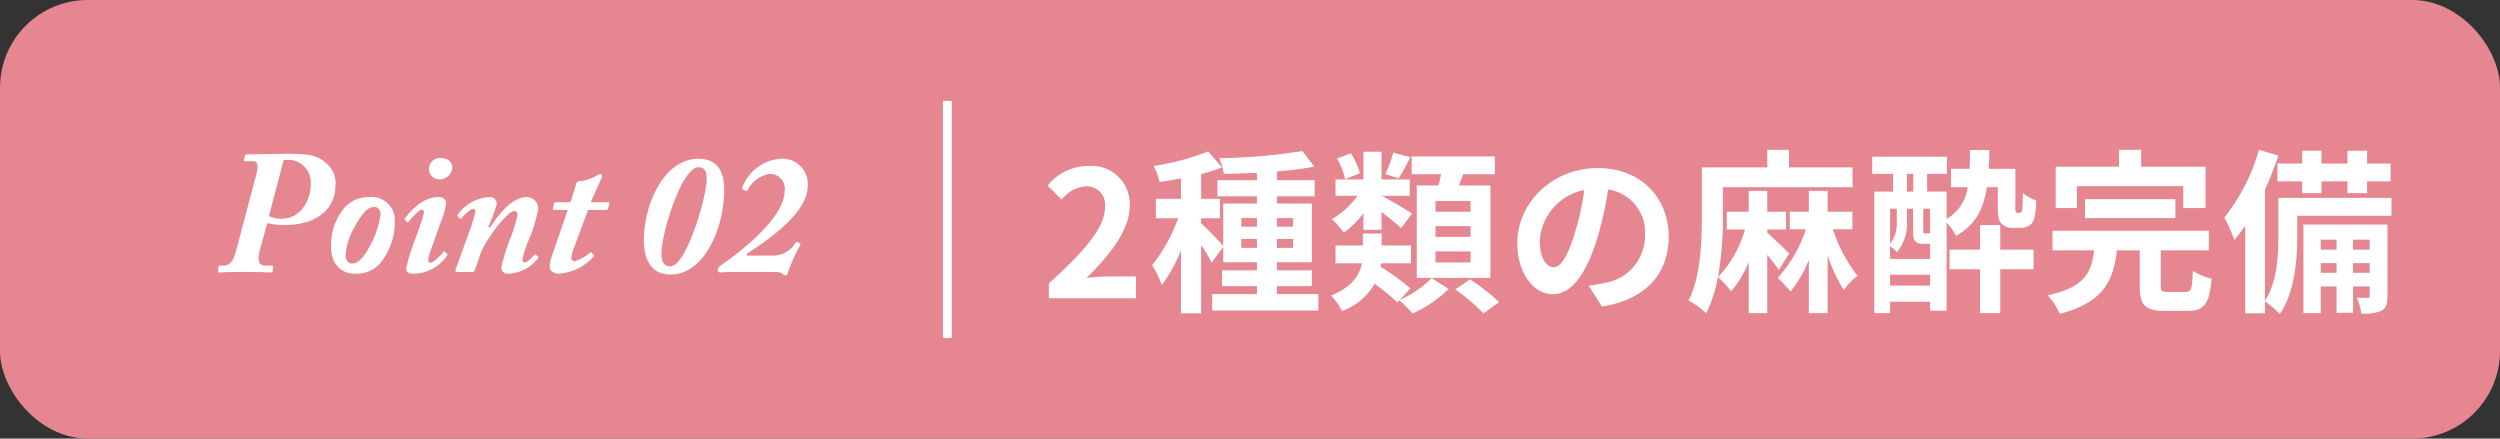 <svg xmlns="http://www.w3.org/2000/svg" width="285" height="50" viewBox="0 0 285 50"><rect x="0" y="0" width="285" height="50" fill="#333333" stroke="none"/><g transform="translate(-650 -6322)"><rect width="285" height="50" rx="10" transform="translate(650 6322)" fill="#e58691"/><path d="M1.88-2.28C1.66-1.46,1.32-.72.44-.72H.12a.206.206,0,0,0-.22.2l-.04.38c-.02.14.04.2.16.2C.3.06,1.02,0,2.88,0S5.6.06,5.84.06c.18,0,.22-.04.24-.16l.06-.42c.02-.12-.02-.2-.16-.2h-.8c-.7,0-.8-.7-.64-1.46l.92-3.38a9.235,9.235,0,0,0,1.92.22c4.14,0,5.86-2.2,5.86-4.46a2.982,2.982,0,0,0-1.2-2.72c-.94-.78-1.86-.94-4.16-.94-.92,0-4.48.06-4.68.06s-.24.02-.26.12l-.12.46c-.02.1,0,.2.1.2h.94c.6,0,.56.7.4,1.34ZM7.34-12.74a3.883,3.883,0,0,1,.7-.04,2.592,2.592,0,0,1,2.38,2.82c0,1.82-1.18,3.9-3.32,3.9a3.227,3.227,0,0,1-1.44-.32ZM15.38.2A3.628,3.628,0,0,0,18.32-.96,7.341,7.341,0,0,0,20-5.6a2.653,2.653,0,0,0-2.82-2.94,3.715,3.715,0,0,0-2.86,1.16,6.649,6.649,0,0,0-1.58,4.52C12.74-.6,14.22.2,15.38.2ZM15.1-.96c-.46,0-.7-.48-.7-.88a7.121,7.121,0,0,1,1-3.24c.9-1.62,1.48-2.32,2.24-2.32.54,0,.74.38.74.86a10.585,10.585,0,0,1-1.22,3.6C16.34-1.38,15.7-.96,15.1-.96ZM25.72-2.32a.106.106,0,0,0-.16.02c-.12.18-1.08,1.24-1.48,1.24a.246.246,0,0,1-.26-.28,4.092,4.092,0,0,1,.32-1.22l1.08-3.06a8.943,8.943,0,0,0,.64-2.2c0-.4-.26-.72-.88-.72-2.14,0-3.74,2.34-3.84,2.46-.04.04,0,.12.06.18l.18.18c.06.06.14.06.22-.02.24-.32,1.14-1.34,1.46-1.34a.241.241,0,0,1,.26.26,4.253,4.253,0,0,1-.3,1.12l-.54,1.58A24.141,24.141,0,0,0,21.3-.4c0,.3.18.6.78.6a4.69,4.69,0,0,0,3.9-2.08c.06-.1.04-.14-.02-.2ZM25.14-13a1.27,1.27,0,0,0-1.24,1.22,1.162,1.162,0,0,0,1.28,1.22,1.445,1.445,0,0,0,1.38-1.32C26.56-12.5,26.1-13,25.14-13ZM28.8,0c.22,0,.26-.04.3-.12l.78-2.24a12.85,12.85,0,0,1,.98-1.68c.8-1.3,2.28-2.9,2.74-2.9.24,0,.4.12.4.44a17.06,17.06,0,0,1-.8,2.62A20.836,20.836,0,0,0,32.16-.56a.7.7,0,0,0,.8.76,4.465,4.465,0,0,0,3.36-1.74.163.163,0,0,0-.02-.24l-.18-.16c-.06-.06-.14-.08-.2,0-.2.24-.86.86-1.1.86-.16,0-.26-.1-.26-.34a10.2,10.2,0,0,1,.64-2.04A17.462,17.462,0,0,0,36.36-7.2a1.319,1.319,0,0,0-1.28-1.34c-1.98,0-3.64,2.64-4.24,3.52l-.18-.14a13.476,13.476,0,0,0,.96-2.6.755.755,0,0,0-.8-.78,4.729,4.729,0,0,0-3.64,2.02c-.06.08-.06.14.02.2l.2.22a.135.135,0,0,0,.2-.02c.26-.3,1.04-1.08,1.34-1.08.16,0,.26.12.26.32a21.02,21.02,0,0,1-.9,2.82L26.92-.22c-.04.12.04.22.18.22ZM43.62-10.8c.06-.14-.02-.36-.16-.36a.7.7,0,0,0-.32.12,6.018,6.018,0,0,1-1.76.66c-.52.02-.6.08-.68.28l-.66,2.16H38.38a.2.2,0,0,0-.22.14l-.12.52c-.04.12,0,.22.12.22h1.56L37.9-1.76a3.384,3.384,0,0,0-.22,1.24c0,.3.34.72,1.04.72a5.937,5.937,0,0,0,4-2c.02-.06,0-.1-.06-.16l-.22-.24c-.06-.06-.12-.08-.18,0a5.14,5.14,0,0,1-1.7.98.4.4,0,0,1-.44-.38,5.243,5.243,0,0,1,.28-1.06l1.64-4.4h2.02a.243.243,0,0,0,.26-.18l.14-.52c.04-.12,0-.18-.1-.18H42.34ZM51.46.3c3.8,0,6.1-5.24,6.1-9.68,0-2.08-.78-3.52-2.94-3.52-3.98,0-6.22,5.3-6.22,9.26C48.4-1.5,49.16.3,51.46.3ZM51.4-.64c-.76,0-1-.62-1-1.44,0-2.3,2.3-9.86,4.24-9.86.74.06.92.48.92,1.4C55.56-8.6,53.28-.64,51.4-.64ZM62.86,0c.74,0,1.14.02,1.3.18a.557.557,0,0,0,.42.2c.12,0,.16-.04.2-.2A19.348,19.348,0,0,1,66.2-3c.08-.14.04-.2-.02-.24l-.28-.18c-.06-.04-.14,0-.26.18a3,3,0,0,1-2.52,1.38H60.16v-.22c1.58-1.08,6.94-4.36,6.92-7.76A2.871,2.871,0,0,0,64-12.9a5.043,5.043,0,0,0-4.36,3.22c-.06.14-.04.2,0,.24l.42.2c.08.04.12-.02.24-.22a3.4,3.4,0,0,1,2.5-1.72,1.7,1.7,0,0,1,1.66,1.9c-.04,3-4.52,6.62-7.32,8.56a.685.685,0,0,0-.32.48c0,.22.1.3.3.3.14,0,.34-.02.62-.04.28,0,.62-.02,1.06-.02Z" transform="translate(675 6353)" fill="#fff"/><path d="M-76.43,0h9.92V-2.48h-3.2c-.7,0-1.68.08-2.42.16,2.7-2.64,4.92-5.52,4.92-8.2a4.342,4.342,0,0,0-4.66-4.56,5.941,5.941,0,0,0-4.7,2.24l1.6,1.6a3.872,3.872,0,0,1,2.72-1.52,2.114,2.114,0,0,1,2.22,2.4c0,2.28-2.38,5.06-6.4,8.66Zm21.94-5.74V-6.76h1.78v1.02Zm0-3.4h1.78v.98h-1.78Zm5.9,0v.98h-1.84v-.98Zm0,3.4h-1.84V-6.76h1.84ZM-50.43-.48v-.9h3.98v-1.8h-3.98V-4.1h3.98v-6.7h-3.98v-.82h4.3v-1.84h-4.3v-1A39.14,39.14,0,0,0-46.17-15l-1.36-1.78a68.379,68.379,0,0,1-9.48.82,6.264,6.264,0,0,1,.52,1.78c1.2-.02,2.48-.06,3.78-.12v.84h-4.5v1.84h4.5v.82h-3.84v4.84c-.44-.52-2-2.14-2.52-2.58v-.58h2.14v-2.22h-2.14v-2.82a20.853,20.853,0,0,0,2.38-.76l-1.58-1.82a28.59,28.59,0,0,1-6.2,1.66,8.244,8.244,0,0,1,.66,1.82c.78-.1,1.6-.24,2.44-.4v2.32h-2.86v2.22h2.54a19.544,19.544,0,0,1-2.96,5.36,11.807,11.807,0,0,1,1.1,2.26,17.773,17.773,0,0,0,2.18-3.96V1.72h2.3v-7.8a17.525,17.525,0,0,1,1.2,2.02l1.32-1.8V-4.1h3.84v.92h-3.98v1.8h3.98v.9h-5.1V1.4h12.1V-.48Zm22.08-9.38h-4v-1.22h4Zm0,2.86h-4V-8.22h4Zm0,2.92h-4V-5.34h4Zm-6.14-8.78V-2.32h8.4V-12.86h-3.6c.16-.4.34-.84.5-1.28h3.6v-2.02h-9.48v2.02h3.34c-.08.42-.16.86-.28,1.28Zm-2.68-3.74a13.781,13.781,0,0,1-.9,2.44l1.52.5c.4-.62.86-1.5,1.34-2.42Zm-3.8,2.36a8.639,8.639,0,0,0-1.02-2.28l-1.6.6a7.639,7.639,0,0,1,.94,2.34Zm.4,6.44h2.06V-9.84c.82.64,1.74,1.36,2.24,1.84l1.24-1.66c-.54-.36-2.62-1.6-3.44-2.02h3.18v-1.86h-3.22V-16.7h-2.06v3.16h-3.18v1.86h2.52a9.733,9.733,0,0,1-2.94,2.66,9.142,9.142,0,0,1,1.36,1.54,10.552,10.552,0,0,0,2.24-2.2Zm5.36,6.68a28.951,28.951,0,0,0-3.4-2.48c.02-.12.04-.26.06-.38h3.4V-6.02h-3.34V-7.38h-2.14v1.36h-3.12v2.04h3c-.26,1.32-1.1,2.7-3.52,3.68a7.112,7.112,0,0,1,1.26,1.76,7.172,7.172,0,0,0,3.72-3.1A26.824,26.824,0,0,1-36.69.48l.22-.24a13.267,13.267,0,0,1,1.5,1.5,14.282,14.282,0,0,0,4.12-2.8L-32.79-2.3A11.657,11.657,0,0,1-36.41.18Zm5.12.12a23.055,23.055,0,0,1,3.2,2.72l1.8-1.28a26.288,26.288,0,0,0-3.32-2.6ZM-5.77-7.04c0-4.36-3.12-7.8-8.08-7.8-5.18,0-9.18,3.94-9.18,8.56,0,3.38,1.84,5.82,4.06,5.82,2.18,0,3.9-2.48,5.1-6.52a40.447,40.447,0,0,0,1.2-5.42,4.944,4.944,0,0,1,4.2,5.28,5.427,5.427,0,0,1-4.56,5.36,15.383,15.383,0,0,1-1.86.32l1.5,2.38C-8.35.16-5.77-2.82-5.77-7.04Zm-14.7.5a6.3,6.3,0,0,1,5.08-5.8A30.021,30.021,0,0,1-16.45-7.5c-.82,2.7-1.6,3.96-2.44,3.96C-19.67-3.54-20.47-4.52-20.47-6.54ZM7.97-5.12c-.38-.36-1.78-1.7-2.5-2.34v-.38H7.61V-9.86H5.47v-2.38H3.35v2.38H.85v2.02H2.93A13.132,13.132,0,0,1-.15-2.4a39.075,39.075,0,0,0,.56-7v-3.26H15.19v-2.26H7.95v-2H5.47v2H-1.99V-9.4c0,2.84-.1,6.88-1.52,9.66A10.063,10.063,0,0,1-1.49,1.7,14.514,14.514,0,0,0-.17-2.4,8.159,8.159,0,0,1,1.33-.78,11.384,11.384,0,0,0,3.35-4.16V1.7H5.47V-4.94A20.168,20.168,0,0,1,6.79-3.22Zm7.2-2.74v-2H12.35v-2.38H10.21v2.38H8.03v2H9.87A14.958,14.958,0,0,1,6.65-2.32,11.942,11.942,0,0,1,8.11-.76a13.7,13.7,0,0,0,2.1-3.62V1.7h2.14V-4.88A18.186,18.186,0,0,0,14.19-.94a8,8,0,0,1,1.56-1.62,17.6,17.6,0,0,1-2.8-5.3Zm16.86-.48h-2.3v2.8H26.25V-3.3h3.48v5h2.3v-5h3.8V-5.54h-3.8ZM19.47-1.44V-2.68h4.56v1.24Zm.76-8.76v1.38a3.882,3.882,0,0,1-.76,2.62v-4Zm1.16-3.98h.72v2.02h-.72Zm2.64,6.74a.55.55,0,0,1-.26.04h-.34c-.14,0-.18-.02-.18-.3v-2.5h.78ZM21.39-10.2h.7v2.54c0,1.18.26,1.46,1.2,1.46h.74v1.72H19.47V-5.94a4.424,4.424,0,0,1,.78.68A5.022,5.022,0,0,0,21.39-8.8Zm12.58.46c-.08,0-.14-.02-.16-.1a1.662,1.662,0,0,1-.06-.62v-4.3H30.71c.04-.68.06-1.38.08-2.14h-2.2c-.02.78-.02,1.48-.06,2.14H26.41v2.1h1.9a4.864,4.864,0,0,1-2.4,3.62v-3.12H23.69v-2.02h2.26v-1.96H17.43v1.96h2.38v2.02H17.67V1.7h1.8V.4h4.56V1.42h1.88V-8.62a5.905,5.905,0,0,1,1.06,1.5c2.22-1.2,3.14-3.02,3.54-5.54h1.24v2.22c0,1.24.12,1.64.42,1.94a1.718,1.718,0,0,0,1.26.48h.88a1.976,1.976,0,0,0,.98-.24,1.342,1.342,0,0,0,.6-.78,9.824,9.824,0,0,0,.24-2.12A4.321,4.321,0,0,1,34.61-12c-.02.82-.04,1.42-.06,1.72-.04.28-.08.42-.14.46a.249.249,0,0,1-.22.08Zm6.8-3.04H52.89v2.5h2.54V-15H48.09v-1.92H45.57V-15H38.35v4.72h2.42ZM51.99-9.14V-11.3H41.69v2.16ZM51.17-.72c-.72,0-.84-.08-.84-.72V-5.46h5.48V-7.7H37.99v2.24h4.74c-.3,2.48-1.02,4.2-5.3,5.12a7.426,7.426,0,0,1,1.38,2.12c5.02-1.32,6.12-3.8,6.52-7.24h2.6V-1.4c0,2.16.56,2.84,2.88,2.84h2.56c1.9,0,2.5-.76,2.76-3.66a7.571,7.571,0,0,1-2.14-.9c-.08,2.08-.18,2.4-.84,2.4ZM63.63-15.36v2.04h2.82v1.34h2.2v-1.34h2.96v1.34h2.24v-1.34h2.68v-2.04H73.85v-1.46H71.61v1.46H68.65v-1.46h-2.2v1.46ZM72.25-2.9V-4h1.9v1.1Zm-3.68,0V-4h1.8v1.1Zm1.8-3.78v1.14h-1.8V-6.68Zm3.78,0v1.14h-1.9V-6.68ZM76.17-8.4H66.59V1.7h1.98V-1.34h1.8v3h1.88v-3h1.9V-.3c0,.2-.04.24-.22.24-.2.02-.7.02-1.26,0a5.955,5.955,0,0,1,.52,1.8,4.635,4.635,0,0,0,2.3-.32c.56-.32.68-.8.68-1.7Zm.46-3.04H63.73v4.36c0,2.2-.12,5.22-1.52,7.36V-12.38a38.877,38.877,0,0,0,1.52-3.88l-2.2-.66A22.284,22.284,0,0,1,57.57-9.2a16.544,16.544,0,0,1,1.14,2.56,15.955,15.955,0,0,0,1.24-1.64v10h2.26V.36A9.677,9.677,0,0,1,63.89,1.8c1.7-2.42,2-6.24,2-8.84V-9.4H76.63Z" transform="translate(846 6356)" fill="#fff"/><path d="M770.5,6361.043h-1V6334h1Z" transform="translate(-12 -0.5)" fill="#fff"/></g></svg>
